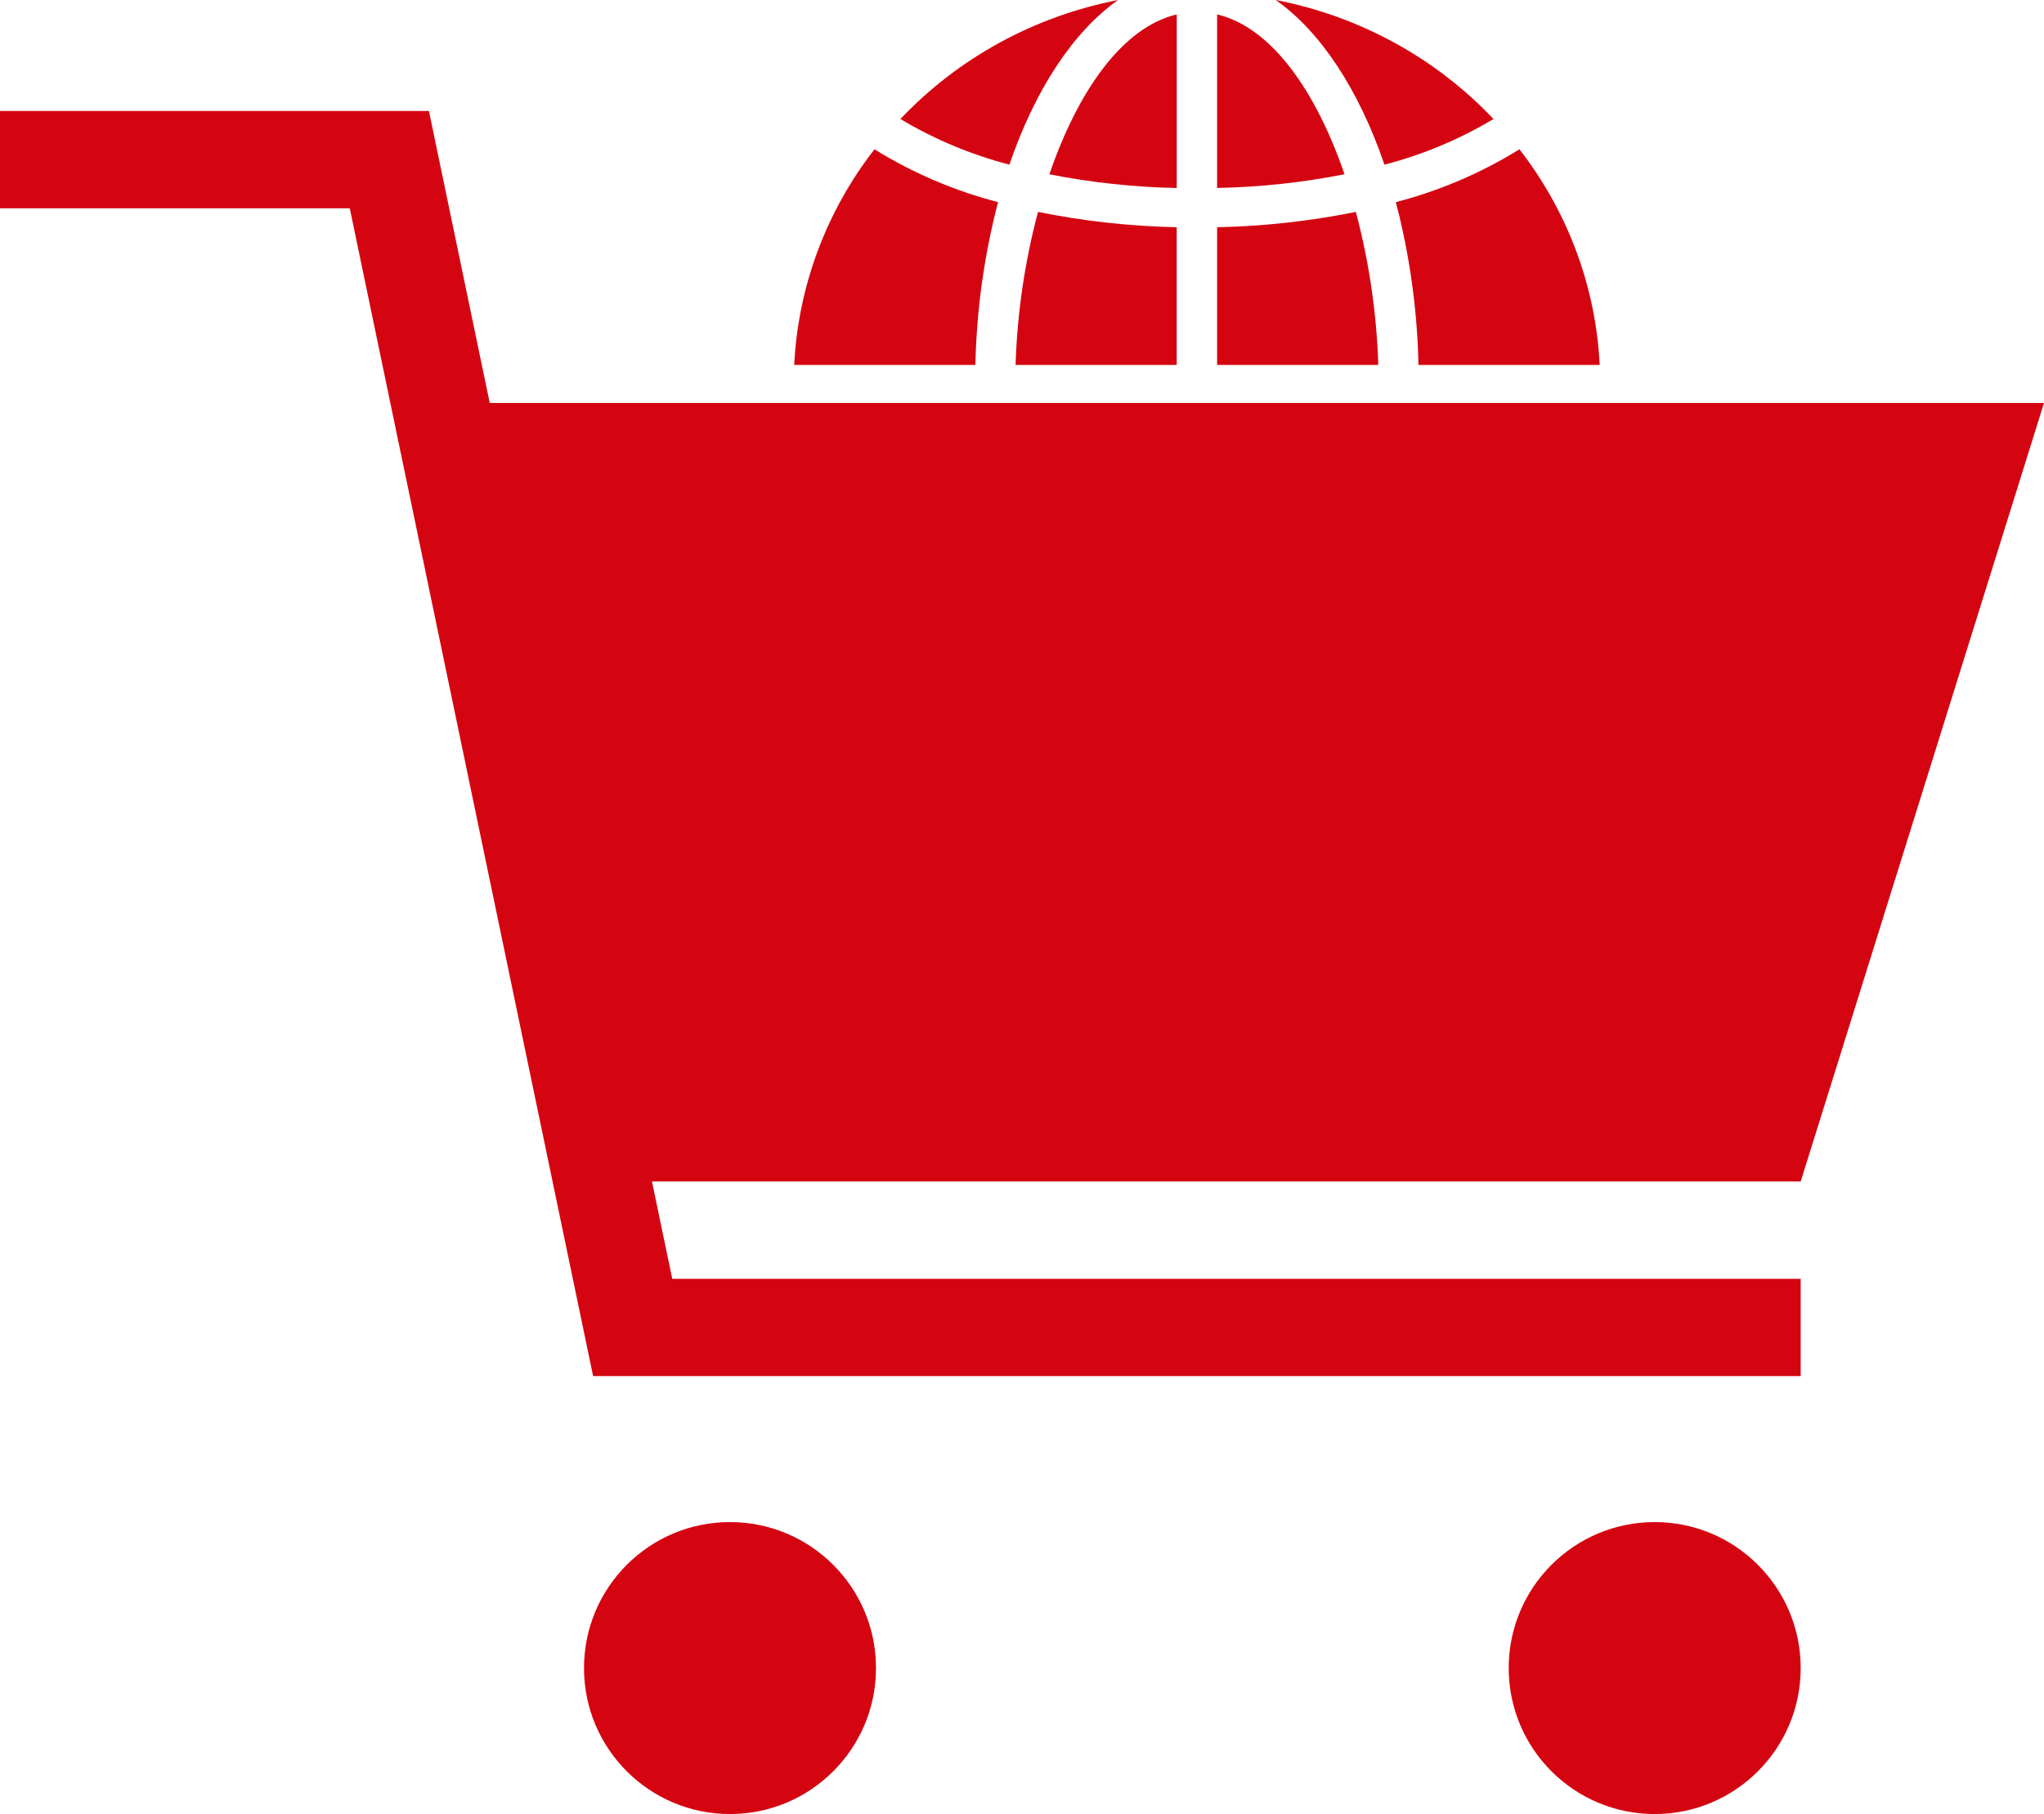 <?xml version="1.0" encoding="UTF-8"?>
<svg id="dhl_icons" data-name="dhl icons" xmlns="http://www.w3.org/2000/svg" viewBox="0 0 45.08 40.014">
  <defs>
    <style>
      .cls-1 {
        fill: #d40511;
      }
    </style>
  </defs>
  <path class="cls-1" d="M19.32,36.794c0,1.779-1.442,3.22-3.22,3.22s-3.22-1.441-3.22-3.22,1.441-3.22,3.22-3.22,3.22,1.442,3.22,3.22"/>
  <path class="cls-1" d="M39.714,36.794c0,1.779-1.442,3.22-3.22,3.22s-3.22-1.441-3.22-3.22,1.442-3.22,3.22-3.22,3.22,1.442,3.22,3.22"/>
  <polygon class="cls-1" points="45.08 8.888 10.801 8.888 9.46 2.448 0 2.448 0 4.594 7.714 4.594 13.081 30.354 39.714 30.354 39.714 28.208 14.826 28.208 14.379 26.061 39.714 26.061 45.08 8.888"/>
  <path class="cls-1" d="M29.903,4.674c.293,1.104.459,2.236.495,3.376h-3.555v-3.038c1.029-.021,2.053-.134,3.06-.338"/>
  <path class="cls-1" d="M31.284,8.05h3.997c-.085-1.723-.702-3.38-1.77-4.757-.842.522-1.761.915-2.726,1.166.307,1.175.474,2.379.499,3.591"/>
  <path class="cls-1" d="M22.893,4.674c-.293,1.104-.459,2.236-.495,3.376h3.554v-3.038c-1.029-.021-2.053-.134-3.06-.338"/>
  <path class="cls-1" d="M23.144,3.845c.925.182,1.866.283,2.809.302V.318c-1.2.284-2.182,1.695-2.809,3.527"/>
  <path class="cls-1" d="M29.653,3.845c-.627-1.832-1.609-3.243-2.81-3.527v3.828c.944-.018,1.884-.12,2.81-.302"/>
  <path class="cls-1" d="M30.534,3.632c.848-.22,1.657-.559,2.404-1.007-1.273-1.347-2.954-2.267-4.801-2.625.996.703,1.834,1.986,2.397,3.632"/>
  <path class="cls-1" d="M25.953,11.953v-3.038h-3.554c.035,1.14.201,2.272.495,3.376,1.007-.204,2.031-.317,3.06-.338"/>
  <path class="cls-1" d="M23.144,13.12c.627,1.832,1.61,3.243,2.809,3.527v-3.829c-.944.019-1.884.12-2.809.302"/>
  <path class="cls-1" d="M21.512,8.915h-3.996c.086,1.723.702,3.38,1.77,4.757.842-.521,1.761-.915,2.726-1.166-.307-1.175-.474-2.379-.5-3.591"/>
  <path class="cls-1" d="M28.137,16.965c1.847-.358,3.527-1.278,4.801-2.625-.747-.447-1.556-.786-2.404-1.006-.563,1.647-1.401,2.929-2.397,3.631"/>
  <path class="cls-1" d="M29.653,13.12c-.926-.182-1.866-.283-2.81-.302v3.829c1.2-.284,2.183-1.695,2.81-3.527"/>
  <path class="cls-1" d="M30.784,12.506c.964.251,1.884.644,2.726,1.166,1.068-1.377,1.686-3.035,1.77-4.757h-3.997c-.025,1.212-.193,2.416-.499,3.591"/>
  <path class="cls-1" d="M22.262,13.334c-.847.22-1.657.559-2.403,1.006,1.273,1.347,2.954,2.267,4.801,2.625-.996-.702-1.834-1.985-2.397-3.631"/>
  <path class="cls-1" d="M24.66,0c-1.846.359-3.527,1.278-4.801,2.625.747.448,1.556.786,2.403,1.007.563-1.646,1.402-2.929,2.397-3.632"/>
  <path class="cls-1" d="M22.012,4.459c-.965-.251-1.884-.644-2.726-1.166-1.069,1.377-1.685,3.035-1.77,4.757h3.996c.026-1.212.193-2.416.5-3.591"/>
  <path class="cls-1" d="M29.903,12.292c.293-1.104.459-2.237.495-3.377h-3.555v3.038c1.029.021,2.053.134,3.06.338h0Z"/>
</svg>